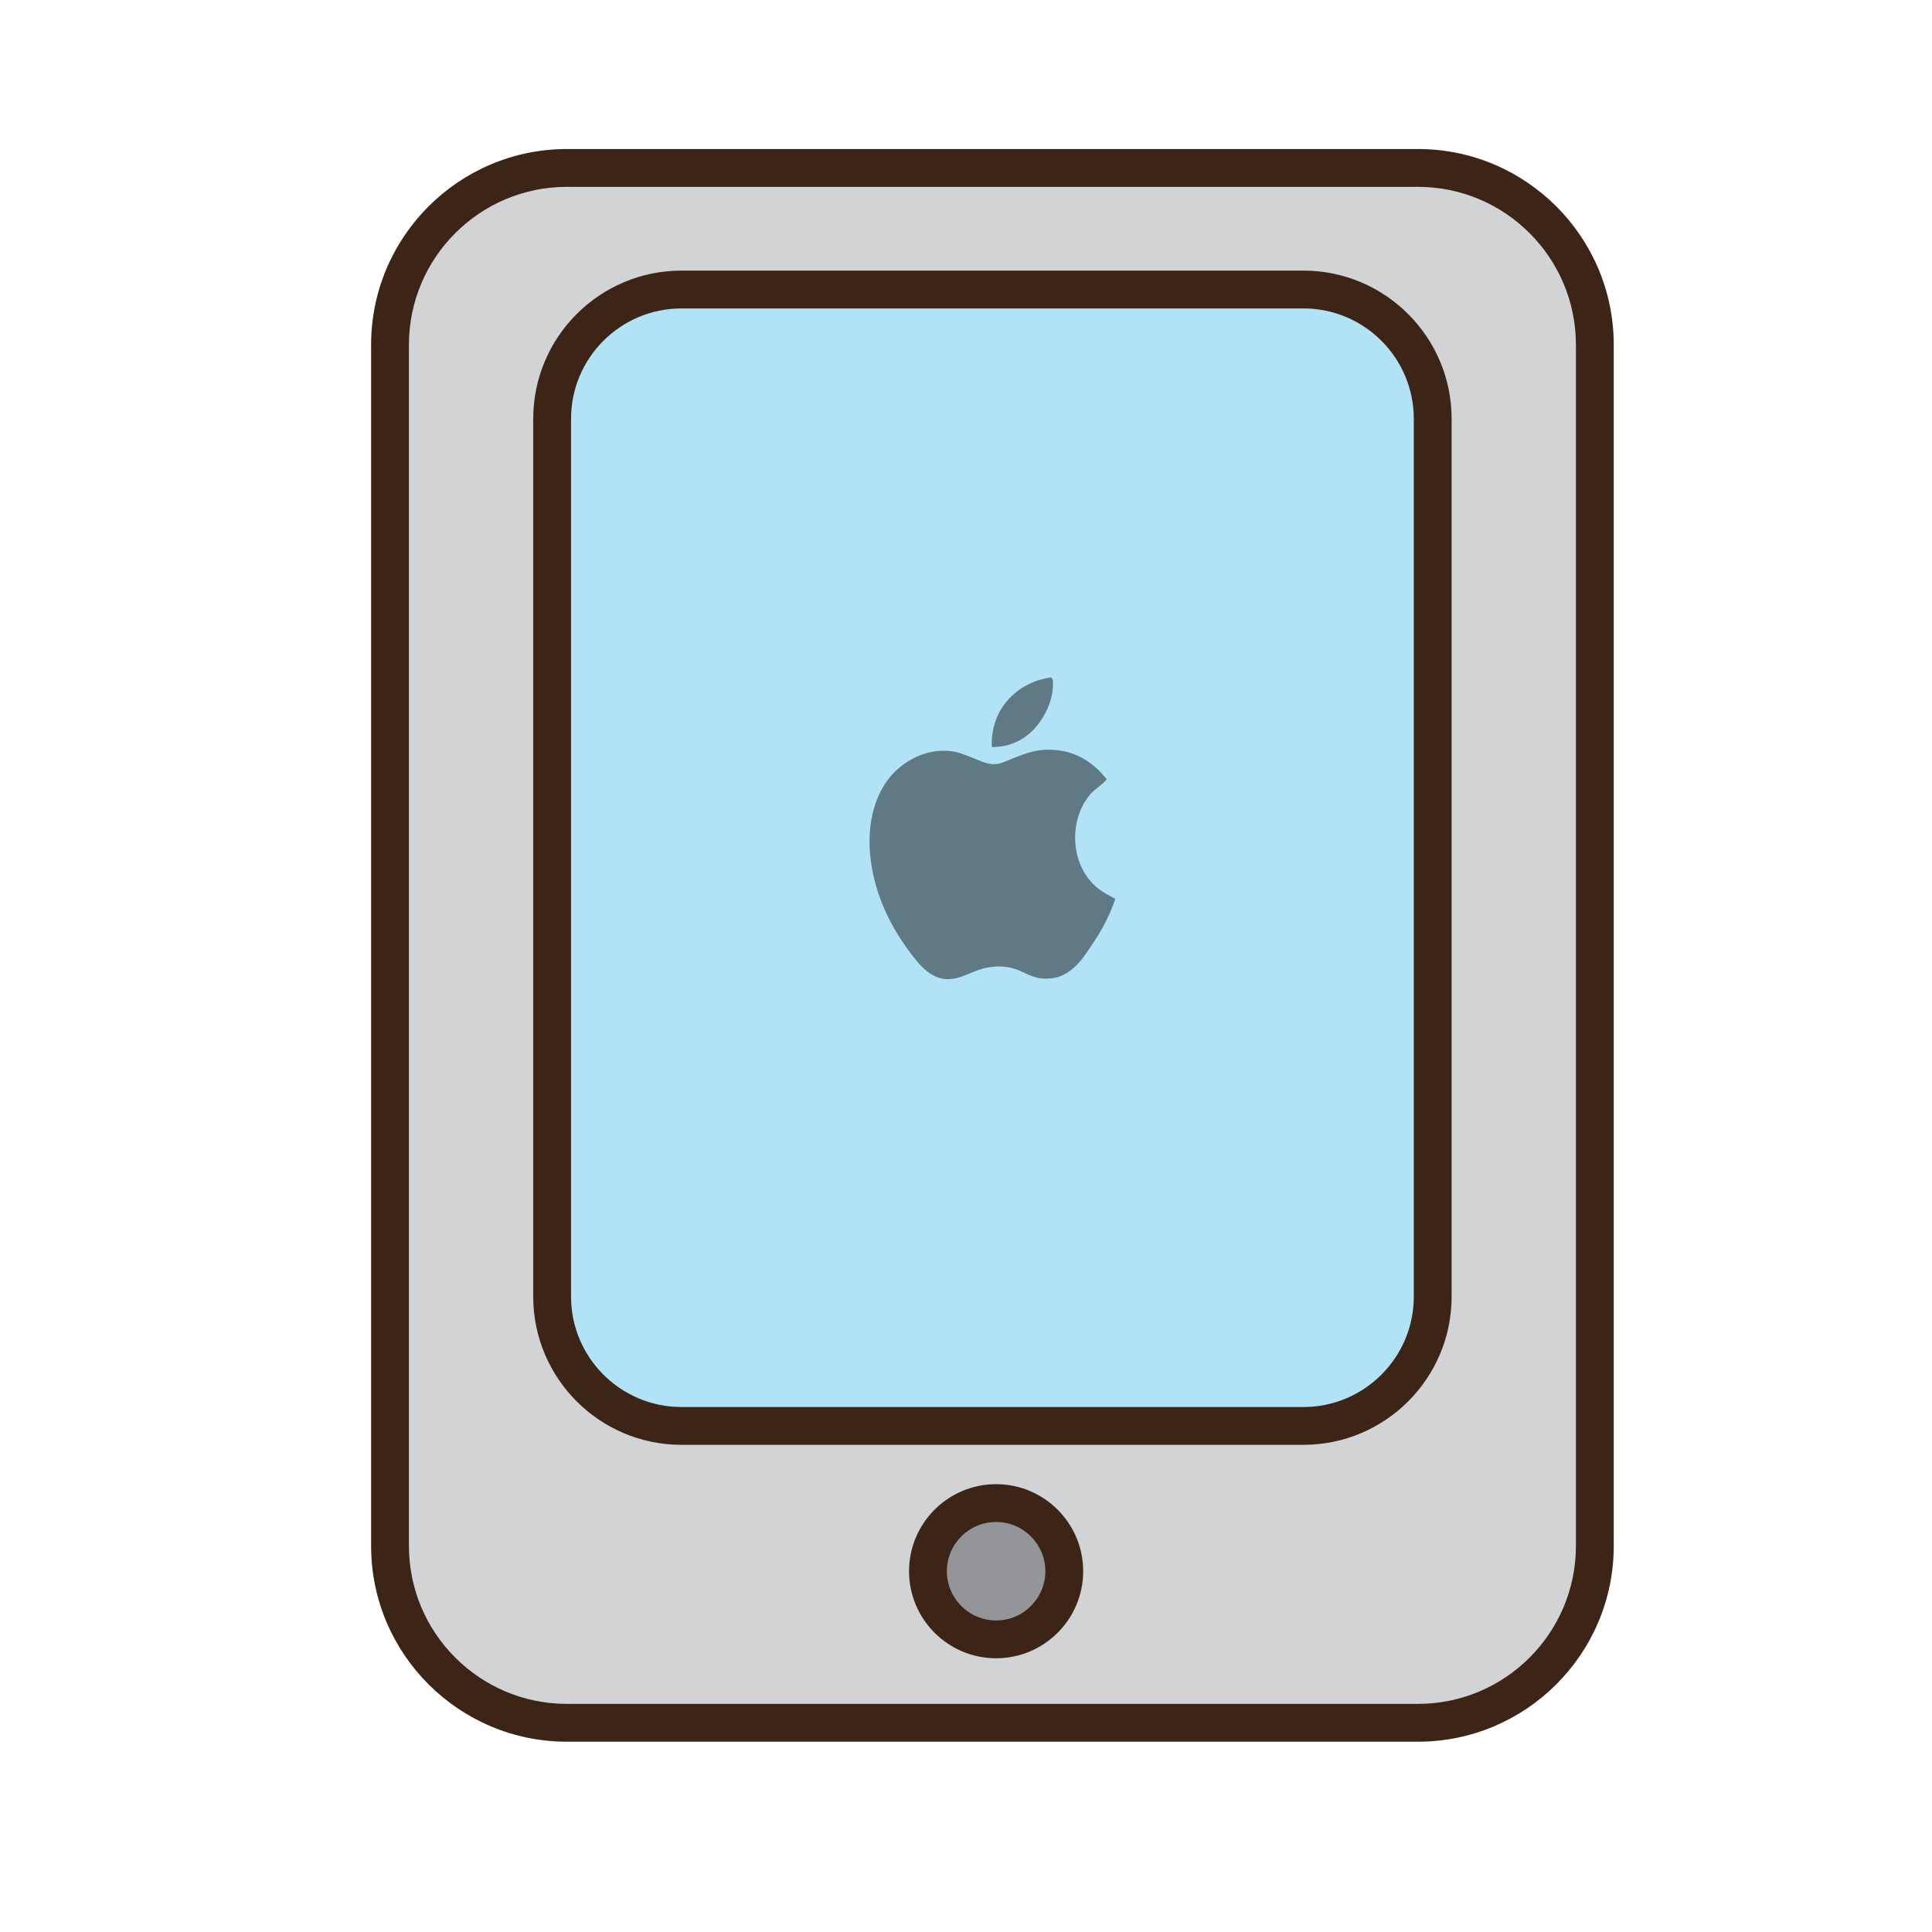 <?xml version="1.0" encoding="utf-8"?>
<!-- Generator: Adobe Illustrator 16.0.0, SVG Export Plug-In . SVG Version: 6.00 Build 0)  -->
<!DOCTYPE svg PUBLIC "-//W3C//DTD SVG 1.1//EN" "http://www.w3.org/Graphics/SVG/1.1/DTD/svg11.dtd">
<svg version="1.1" id="Layer_1" xmlns="http://www.w3.org/2000/svg" xmlns:xlink="http://www.w3.org/1999/xlink" x="0px" y="0px"
	 width="500px" height="500px" viewBox="0 0 500 500" enable-background="new 0 0 500 500" xml:space="preserve">
<g id="Layer_1_copy_65">
	<g>
		<g>
			<g>
				<path fill="#D2D3D4" d="M412.741,400.096c0,25.165-20.6,45.766-45.771,45.766H146.705c-25.173,0-45.77-20.601-45.77-45.766
					V89.231c0-25.171,20.597-45.769,45.77-45.769h220.267c25.171,0,45.771,20.598,45.771,45.769L412.741,400.096L412.741,400.096z"
					/>
			</g>
			<g>
				<path fill="#D2D3D4" d="M412.741,400.096c0,25.165-20.6,45.766-45.771,45.766H146.705c-25.173,0-45.77-20.601-45.77-45.766
					V89.231c0-25.171,20.597-45.769,45.77-45.769h220.267c25.171,0,45.771,20.598,45.771,45.769L412.741,400.096L412.741,400.096z"
					/>
				<path fill="#3C2517" d="M366.972,450.751H146.705c-27.937,0-50.663-22.726-50.663-50.655V89.231
					c0-27.937,22.727-50.663,50.663-50.663h220.267c27.938,0,50.663,22.726,50.663,50.663v310.865
					C417.635,428.026,394.908,450.751,366.972,450.751z M146.705,48.357c-22.54,0-40.874,18.335-40.874,40.874v310.865
					c0,22.536,18.334,40.868,40.874,40.868h220.267c22.54,0,40.874-18.332,40.874-40.868V89.231
					c0-22.539-18.334-40.874-40.874-40.874H146.705z"/>
			</g>
		</g>
		<g>
			<g>
				<path fill="#B2E2F5" d="M370.783,335.575c0,18.401-15.056,33.448-33.453,33.448H176.347c-18.398,0-33.452-15.047-33.452-33.448
					V108.377c0-18.391,15.054-33.449,33.452-33.449H337.33c18.397,0,33.453,15.058,33.453,33.449V335.575z"/>
			</g>
			<g>
				<path fill="#B2E2F5" d="M370.783,335.575c0,18.401-15.056,33.448-33.453,33.448H176.347c-18.398,0-33.452-15.047-33.452-33.448
					V108.377c0-18.391,15.054-33.449,33.452-33.449H337.33c18.397,0,33.453,15.058,33.453,33.449V335.575z"/>
				<path fill="#3C2517" d="M337.33,373.919H176.347c-21.142,0-38.348-17.194-38.348-38.345V108.377
					c0-21.144,17.206-38.343,38.348-38.343H337.33c21.143,0,38.347,17.2,38.347,38.343v227.198
					C375.677,356.725,358.473,373.919,337.33,373.919z M176.347,79.822c-15.744,0-28.56,12.811-28.56,28.555v227.198
					c0,15.747,12.815,28.558,28.56,28.558H337.33c15.745,0,28.559-12.811,28.559-28.558V108.377
					c0-15.745-12.812-28.555-28.559-28.555H176.347z"/>
			</g>
		</g>
		<g>
			<path fill="#939598" d="M275.432,406.631c0,9.746-7.897,17.642-17.64,17.642s-17.64-7.896-17.64-17.642
				c0-9.738,7.898-17.641,17.64-17.641S275.432,396.893,275.432,406.631z"/>
			<path fill="#3C2517" d="M257.792,429.161c-12.426,0-22.533-10.104-22.533-22.529c0-12.427,10.107-22.53,22.533-22.53
				s22.534,10.104,22.534,22.53C280.326,419.057,270.218,429.161,257.792,429.161z M257.792,393.889
				c-7.028,0-12.745,5.711-12.745,12.742s5.717,12.742,12.745,12.742c7.026,0,12.746-5.711,12.746-12.742
				S264.818,393.889,257.792,393.889z"/>
		</g>
		<g opacity="0.46">
			<g>
				<path d="M271.984,175.318c0.699,0.443,0.516,1.446,0.507,2.04c-0.064,4.728-2.8,9.361-5.44,11.904
					c-2.466,2.373-5.965,4.123-10.369,4.08C256.249,183.634,263.111,176.551,271.984,175.318z"/>
			</g>
			<g>
				<path d="M286.438,201.671c-1.451,1.698-3.071,2.466-4.426,4.087c-5.351,6.422-5.142,17.648,1.531,23.631
					c1.516,1.357,3.271,2.262,5.1,3.231c-1.379,4.048-3.17,7.62-5.606,11.222c-2.757,4.07-6.097,10.186-13.603,9.354
					c-2.783-0.312-4.801-1.887-7.145-2.553c-2.406-0.682-5.03-0.708-7.82,0c-3.162,0.803-6.329,3.121-10.032,2.719
					c-4.354-0.469-7.46-4.821-9.857-8.161c-4.441-6.174-9.118-15.294-9.523-26.183c-0.303-8.069,2.214-14.909,6.289-19.043
					c2.944-2.979,7.989-6.205,14.458-5.612c2.158,0.201,3.979,1.025,5.777,1.703c1.675,0.628,3.55,1.673,5.606,1.699
					c1.791,0.025,3.569-0.969,5.444-1.699c2.396-0.935,5.106-1.958,8.162-2.04C278.294,193.82,283.049,197.498,286.438,201.671z"/>
			</g>
		</g>
	</g>
</g>
</svg>
